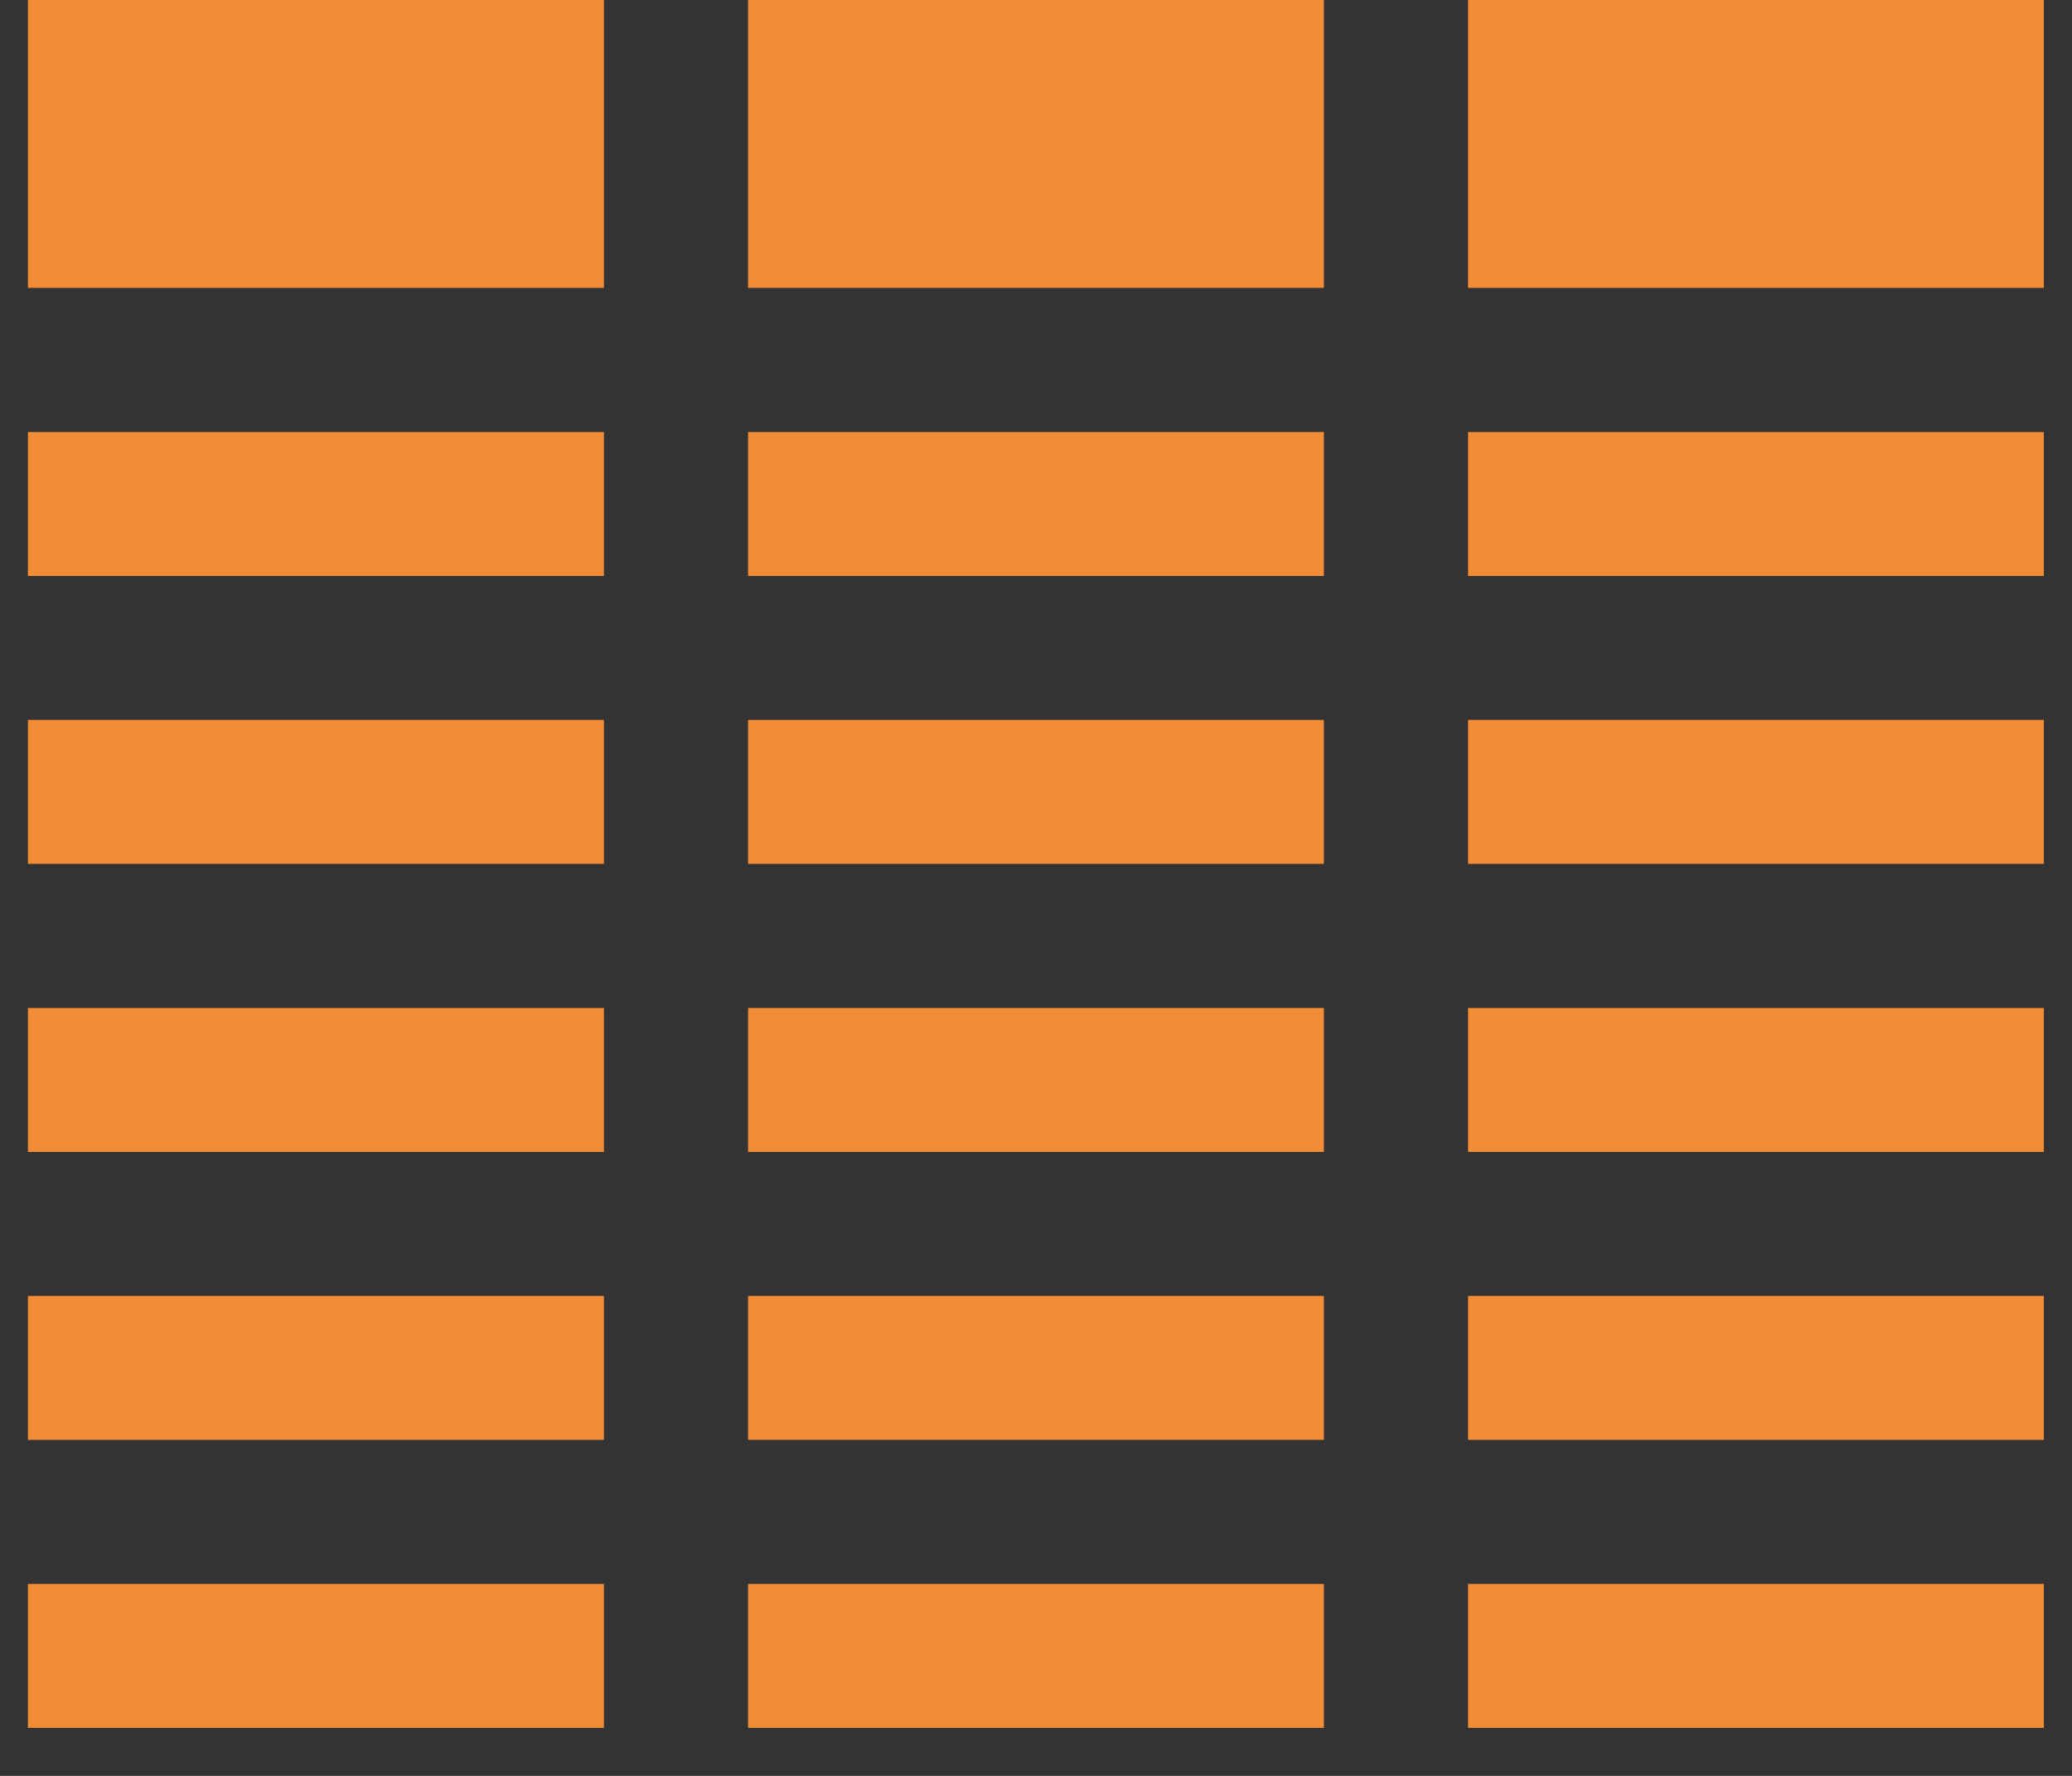 <?xml version="1.0" encoding="UTF-8"?>
<svg xmlns="http://www.w3.org/2000/svg" xmlns:xlink="http://www.w3.org/1999/xlink" width="56" zoomAndPan="magnify" viewBox="0 0 42 36" height="48" preserveAspectRatio="xMidYMid meet" version="1.0">
  <rect x="0" y="0" width="42" height="36" fill="#333333" stroke="none"/>
  <defs>
    <clipPath id="b5785be783">
      <path d="M 0.566 0 L 13 0 L 13 6 L 0.566 6 Z M 0.566 0 " clip-rule="nonzero"></path>
    </clipPath>
    <clipPath id="f5b13263c5">
      <path d="M 29 0 L 41.43 0 L 41.43 6 L 29 6 Z M 29 0 " clip-rule="nonzero"></path>
    </clipPath>
    <clipPath id="d8193a89e3">
      <path d="M 0.566 8 L 13 8 L 13 12 L 0.566 12 Z M 0.566 8 " clip-rule="nonzero"></path>
    </clipPath>
    <clipPath id="e66105d9ce">
      <path d="M 29 8 L 41.43 8 L 41.43 12 L 29 12 Z M 29 8 " clip-rule="nonzero"></path>
    </clipPath>
    <clipPath id="785c99ef5f">
      <path d="M 0.566 14 L 13 14 L 13 18 L 0.566 18 Z M 0.566 14 " clip-rule="nonzero"></path>
    </clipPath>
    <clipPath id="81d84b4b86">
      <path d="M 29 14 L 41.43 14 L 41.43 18 L 29 18 Z M 29 14 " clip-rule="nonzero"></path>
    </clipPath>
    <clipPath id="d01972c3ca">
      <path d="M 0.566 20 L 13 20 L 13 24 L 0.566 24 Z M 0.566 20 " clip-rule="nonzero"></path>
    </clipPath>
    <clipPath id="71062b1c98">
      <path d="M 29 20 L 41.43 20 L 41.43 24 L 29 24 Z M 29 20 " clip-rule="nonzero"></path>
    </clipPath>
    <clipPath id="27891dff02">
      <path d="M 0.566 26 L 13 26 L 13 30 L 0.566 30 Z M 0.566 26 " clip-rule="nonzero"></path>
    </clipPath>
    <clipPath id="70a819de29">
      <path d="M 29 26 L 41.43 26 L 41.43 30 L 29 30 Z M 29 26 " clip-rule="nonzero"></path>
    </clipPath>
    <clipPath id="7ea88e4541">
      <path d="M 0.566 32 L 13 32 L 13 35.027 L 0.566 35.027 Z M 0.566 32 " clip-rule="nonzero"></path>
    </clipPath>
    <clipPath id="7663eba61e">
      <path d="M 15 32 L 27 32 L 27 35.027 L 15 35.027 Z M 15 32 " clip-rule="nonzero"></path>
    </clipPath>
    <clipPath id="cd830c3673">
      <path d="M 29 32 L 41.43 32 L 41.43 35.027 L 29 35.027 Z M 29 32 " clip-rule="nonzero"></path>
    </clipPath>
  </defs>
  <path fill="#ffffff" d="M 2.027 1.461 L 10.785 1.461 L 10.785 4.379 L 2.027 4.379 Z M 2.027 1.461 " fill-opacity="1" fill-rule="nonzero"></path>
  <g clip-path="url(#b5785be783)">
    <path fill="#f28d35" d="M 12.242 0 L 0.566 0 L 0.566 5.836 L 12.242 5.836 Z M 12.242 0 " fill-opacity="1" fill-rule="nonzero"></path>
  </g>
  <path fill="#ffffff" d="M 16.621 1.461 L 25.379 1.461 L 25.379 4.379 L 16.621 4.379 Z M 16.621 1.461 " fill-opacity="1" fill-rule="nonzero"></path>
  <path fill="#f28d35" d="M 26.836 0 L 15.164 0 L 15.164 5.836 L 26.836 5.836 Z M 26.836 0 " fill-opacity="1" fill-rule="nonzero"></path>
  <path fill="#ffffff" d="M 31.215 1.461 L 39.973 1.461 L 39.973 4.379 L 31.215 4.379 Z M 31.215 1.461 " fill-opacity="1" fill-rule="nonzero"></path>
  <g clip-path="url(#f5b13263c5)">
    <path fill="#f28d35" d="M 41.434 0 L 29.758 0 L 29.758 5.836 L 41.434 5.836 Z M 41.434 0 " fill-opacity="1" fill-rule="nonzero"></path>
  </g>
  <g clip-path="url(#d8193a89e3)">
    <path fill="#f28d35" d="M 0.566 8.758 L 12.242 8.758 L 12.242 11.676 L 0.566 11.676 Z M 0.566 8.758 " fill-opacity="1" fill-rule="nonzero"></path>
  </g>
  <path fill="#f28d35" d="M 15.164 8.758 L 26.836 8.758 L 26.836 11.676 L 15.164 11.676 Z M 15.164 8.758 " fill-opacity="1" fill-rule="nonzero"></path>
  <g clip-path="url(#e66105d9ce)">
    <path fill="#f28d35" d="M 29.758 8.758 L 41.434 8.758 L 41.434 11.676 L 29.758 11.676 Z M 29.758 8.758 " fill-opacity="1" fill-rule="nonzero"></path>
  </g>
  <g clip-path="url(#785c99ef5f)">
    <path fill="#f28d35" d="M 0.566 14.594 L 12.242 14.594 L 12.242 17.512 L 0.566 17.512 Z M 0.566 14.594 " fill-opacity="1" fill-rule="nonzero"></path>
  </g>
  <path fill="#f28d35" d="M 15.164 14.594 L 26.836 14.594 L 26.836 17.512 L 15.164 17.512 Z M 15.164 14.594 " fill-opacity="1" fill-rule="nonzero"></path>
  <g clip-path="url(#81d84b4b86)">
    <path fill="#f28d35" d="M 29.758 14.594 L 41.434 14.594 L 41.434 17.512 L 29.758 17.512 Z M 29.758 14.594 " fill-opacity="1" fill-rule="nonzero"></path>
  </g>
  <g clip-path="url(#d01972c3ca)">
    <path fill="#f28d35" d="M 0.566 20.434 L 12.242 20.434 L 12.242 23.352 L 0.566 23.352 Z M 0.566 20.434 " fill-opacity="1" fill-rule="nonzero"></path>
  </g>
  <path fill="#f28d35" d="M 15.164 20.434 L 26.836 20.434 L 26.836 23.352 L 15.164 23.352 Z M 15.164 20.434 " fill-opacity="1" fill-rule="nonzero"></path>
  <g clip-path="url(#71062b1c98)">
    <path fill="#f28d35" d="M 29.758 20.434 L 41.434 20.434 L 41.434 23.352 L 29.758 23.352 Z M 29.758 20.434 " fill-opacity="1" fill-rule="nonzero"></path>
  </g>
  <g clip-path="url(#27891dff02)">
    <path fill="#f28d35" d="M 0.566 26.27 L 12.242 26.27 L 12.242 29.188 L 0.566 29.188 Z M 0.566 26.27 " fill-opacity="1" fill-rule="nonzero"></path>
  </g>
  <path fill="#f28d35" d="M 15.164 26.27 L 26.836 26.27 L 26.836 29.188 L 15.164 29.188 Z M 15.164 26.27 " fill-opacity="1" fill-rule="nonzero"></path>
  <g clip-path="url(#70a819de29)">
    <path fill="#f28d35" d="M 29.758 26.27 L 41.434 26.27 L 41.434 29.188 L 29.758 29.188 Z M 29.758 26.27 " fill-opacity="1" fill-rule="nonzero"></path>
  </g>
  <g clip-path="url(#7ea88e4541)">
    <path fill="#f28d35" d="M 0.566 32.109 L 12.242 32.109 L 12.242 35.027 L 0.566 35.027 Z M 0.566 32.109 " fill-opacity="1" fill-rule="nonzero"></path>
  </g>
  <g clip-path="url(#7663eba61e)">
    <path fill="#f28d35" d="M 15.164 32.109 L 26.836 32.109 L 26.836 35.027 L 15.164 35.027 Z M 15.164 32.109 " fill-opacity="1" fill-rule="nonzero"></path>
  </g>
  <g clip-path="url(#cd830c3673)">
    <path fill="#f28d35" d="M 29.758 32.109 L 41.434 32.109 L 41.434 35.027 L 29.758 35.027 Z M 29.758 32.109 " fill-opacity="1" fill-rule="nonzero"></path>
  </g>
</svg>
